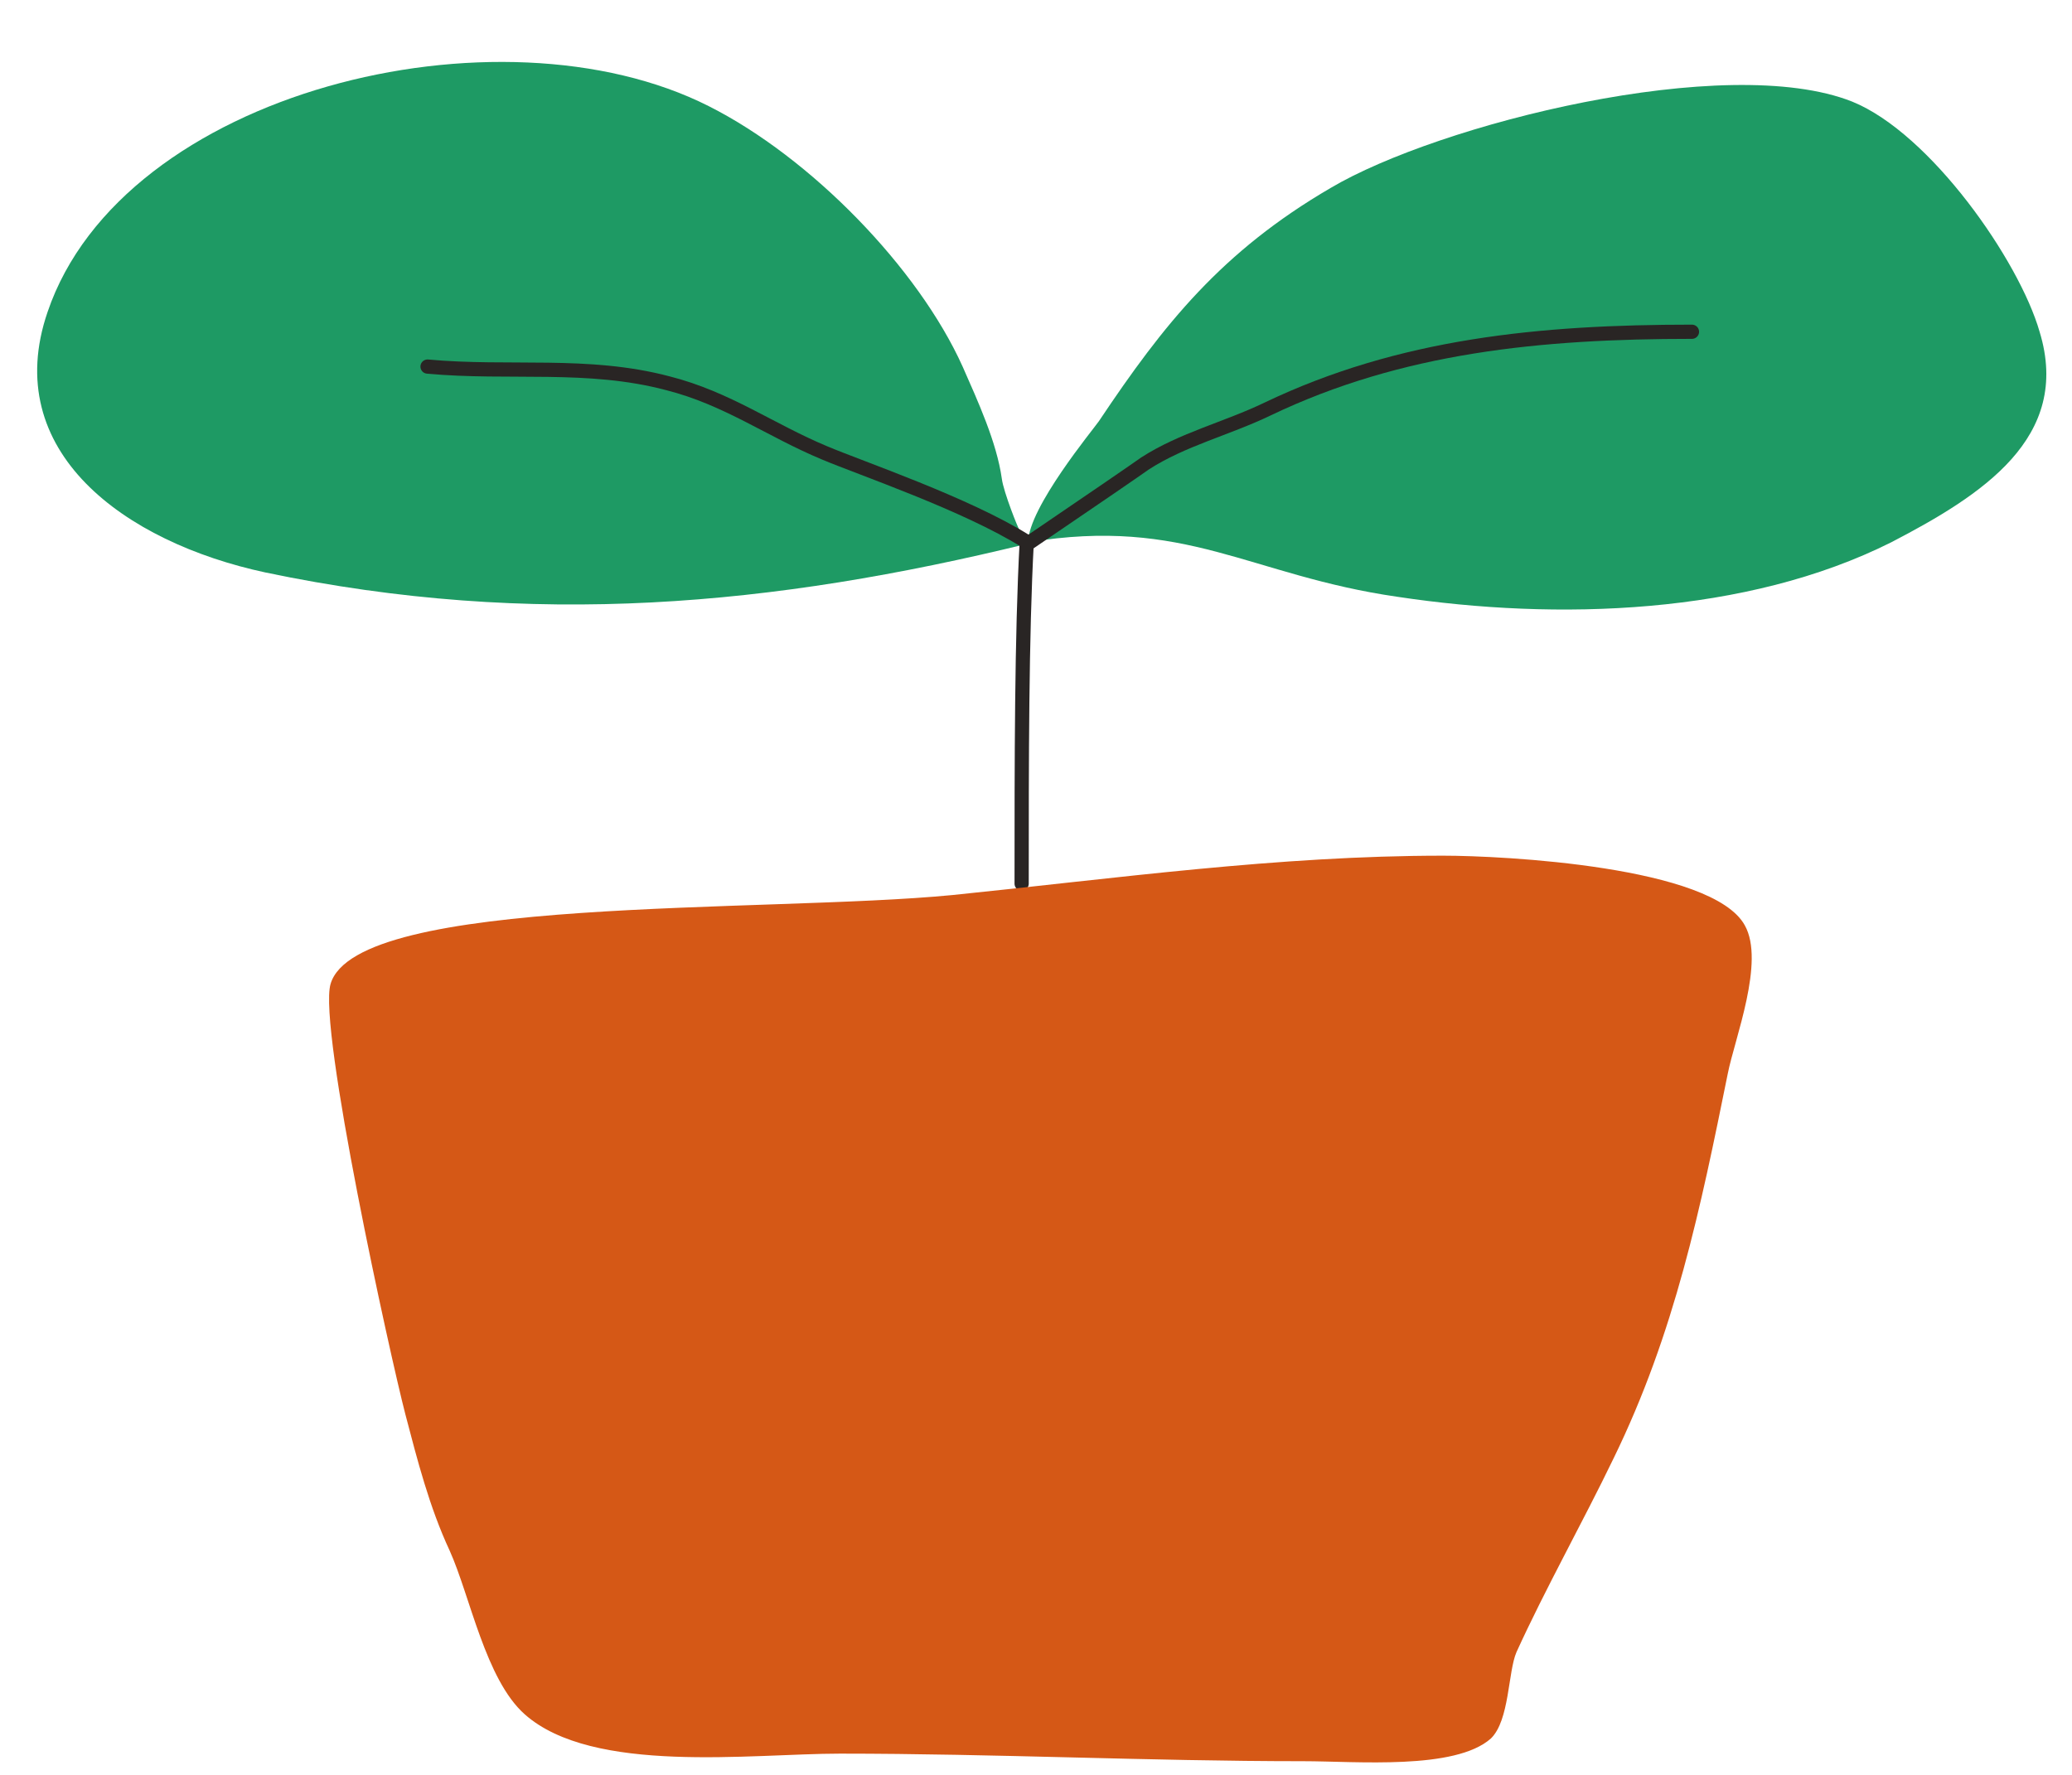 <?xml version="1.0" encoding="UTF-8"?><svg xmlns="http://www.w3.org/2000/svg" xmlns:xlink="http://www.w3.org/1999/xlink" fill="none" height="499.5" preserveAspectRatio="xMidYMid meet" style="fill: none;" version="1.0" viewBox="-9.7 -17.3 583.1 499.5" width="583.1" zoomAndPan="magnify"><g id="change1_1"><path d="M279.425 135.747C207.971 153.221 140.353 159.614 65.062 143.845C25.259 135.321 -9.748 109.748 3.679 70.537C24.78 8.311 130.762 -17.262 189.748 12.573C218.521 27.064 248.733 58.177 261.202 85.881C265.518 95.683 270.793 107.191 272.231 117.42C272.711 121.256 277.028 131.911 277.028 131.484" fill="#1E9A64"/></g><path d="M110.619 85.879C133.638 88.01 155.698 84.6 178.237 90.567C195.021 94.829 207.01 103.78 222.356 110.173C232.427 114.435 262.22 124.55 278.962 135.046" stroke="#292524" stroke-linecap="round" stroke-linejoin="round" stroke-miterlimit="1.585" stroke-width="4"/><path d="M279.248 135.237C277.809 161.571 277.808 197.065 277.808 231.414" stroke="#292524" stroke-linecap="round" stroke-linejoin="round" stroke-miterlimit="1.585" stroke-width="4"/><g id="change1_2"><path d="M279.651 135.322C279.651 125.639 298.128 103.357 299.567 101.226C317.79 73.948 334.095 53.49 364.786 35.59C394.999 17.689 476.045 -2.769 511.531 11.296C533.591 20.246 558.528 56.048 564.283 76.079C573.395 105.914 547.978 122.11 522.562 135.322C481.799 155.78 428.568 157.485 383.49 150.665C341.94 144.654 323.99 128.018 279.651 135.322Z" fill="#1E9A64"/></g><path d="M279.421 135.809C299.375 122.26 310.116 114.863 312.514 113.158C323.064 106.339 335.533 103.355 347.042 97.814C384.448 79.914 423.772 76.078 466.452 76.078" stroke="#292524" stroke-linecap="round" stroke-linejoin="round" stroke-miterlimit="1.585" stroke-width="4"/><g id="change2_1"><path d="M258.323 234.626C205.572 239.741 90.664 234.626 83.325 259.656C79.748 271.855 100.069 364.193 104.386 380.815C107.742 393.601 111.099 406.813 116.854 419.173C122.608 431.96 126.925 455.401 137.955 465.204C157.137 482.252 201.736 476.285 226.673 476.285C270.313 476.285 313.473 478.416 357.113 478.416C371.979 478.416 399.793 480.974 409.864 472.024C415.139 466.909 414.66 453.27 417.058 447.73C425.21 429.829 435.76 411.076 444.392 393.175C461.656 357.8 468.849 322.851 476.523 284.919C478.441 275.116 487.073 253.379 481.318 243.15C472.206 226.528 413.221 223.544 396.436 223.544C349.919 223.544 304.361 229.938 258.323 234.626Z" fill="#D55816"/></g></svg>